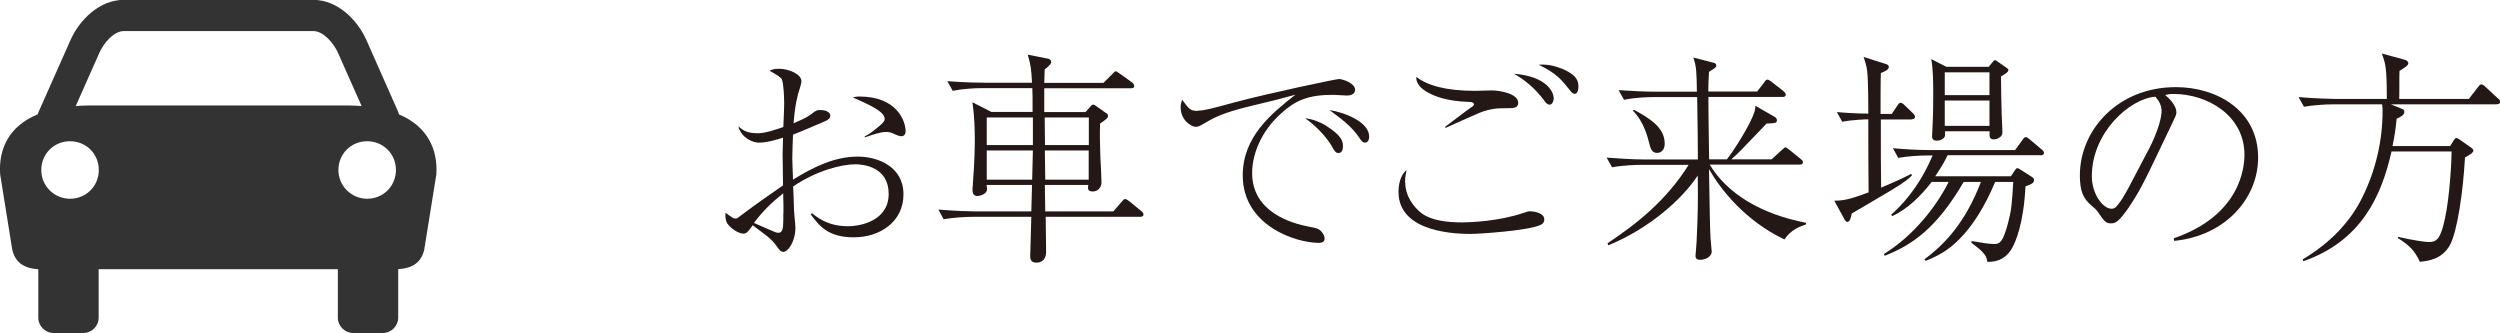 <?xml version="1.0" encoding="UTF-8"?><svg id="_イヤー_2" xmlns="http://www.w3.org/2000/svg" viewBox="0 0 175.6 23.4"><defs><style>.cls-1{fill:#333;}.cls-2{fill:#231815;}</style></defs><g id="map"><g><g><path class="cls-2" d="M57,14.95c.44,.35,1.17,.94,2.56,.94,.94,0,2.86-.41,2.86-2.27s-1.7-2.08-2.35-2.08c-.95,0-2.73,.44-4.36,1.56,.03,.54,.05,1.09,.06,1.65,0,.14,.1,1.06,.1,1.24,0,.98-.52,1.7-.84,1.7-.19,0-.27-.11-.51-.44-.11-.16-.25-.33-.62-.65-.08-.06-.56-.43-1.03-.78-.29,.43-.44,.59-.65,.59-.35,0-.89-.36-1.13-.71-.16-.25-.14-.56-.13-.76,.54,.4,.56,.41,.71,.41,.1,0,.13-.02,.38-.22,.94-.71,2.08-1.51,2.95-2.11,0-.35-.03-1.89-.03-2.21,0-.14,.02-.76,.03-1.14-.4,.13-1.11,.35-1.71,.35-.4,0-1.22-.33-1.43-1.14,.38,.3,.6,.48,1.4,.48,.51,0,1.43-.32,1.76-.44,.02-.25,.06-1.41,.06-1.63,0-.38-.03-1.44-.17-1.73q-.08-.17-.86-.59c.17-.08,.3-.14,.67-.14,.67,0,1.57,.38,1.57,.86,0,.14-.03,.25-.11,.51-.17,.51-.33,1.11-.44,2.46,.94-.4,1.11-.54,1.29-.68,.32-.25,.38-.25,.59-.25,.49,0,.7,.21,.7,.38s-.1,.29-.38,.41c-.13,.05-1.54,.67-2.24,.94-.03,.76-.05,1.43-.05,1.7,0,.19,.02,.56,.05,1.46,1.4-.87,2.9-1.62,4.55-1.62,1.41,0,3.21,.7,3.21,2.65s-1.68,3.02-3.49,3.02-2.43-.81-3.03-1.62l.08-.05Zm-1.97,.03c0-.63,0-.71-.02-1.4-.76,.6-1.48,1.29-2.05,2.08,.17,.08,1,.43,1.19,.52,.32,.14,.4,.17,.52,.17,.3,0,.35-.3,.35-.92v-.46Zm5.73-5.41c.21-.11,.46-.25,1.02-.73,.3-.27,.36-.35,.36-.49,0-.51-1.05-.98-2.24-1.51,.14-.03,.25-.06,.46-.06,2.67,0,3.25,1.75,3.25,2.44,0,.33-.25,.35-.29,.35-.17,0-.36-.1-.4-.11-.33-.16-.46-.19-.67-.19-.38,0-.78,.13-1.51,.38v-.08Z"/><path class="cls-2" d="M80.1,15.23h-6.65c0,.38,.03,2.09,.03,2.44,0,.78-.6,.78-.68,.78-.44,0-.44-.32-.44-.51,0-.03,.02-.3,.08-2.71h-4.11c-.56,0-1.44,.06-2.05,.17l-.37-.68c1.19,.1,2.33,.13,2.63,.13h3.9c.03-1.02,.03-1.14,.05-1.86h-3.19c.02,.16,.03,.22,.03,.29,0,.38-.56,.49-.67,.49-.27,0-.35-.21-.35-.4,0-.03,0-.17,.02-.38,.13-1.73,.14-2.67,.14-3.22,0-.62-.02-1.63-.17-2.59l1.33,.68h2.9c0-1.09,0-1.22-.02-1.67h-3.54c-.57,0-1.44,.06-2.05,.19l-.38-.68c1.19,.1,2.35,.11,2.65,.11h3.3c-.06-1.05-.08-1.19-.3-1.97l1.46,.29s.19,.05,.19,.24c0,.14-.27,.35-.46,.51q-.02,.41-.03,.94h4.16l.62-.62c.17-.17,.17-.19,.24-.19,.03,0,.06,0,.3,.17l.86,.62c.06,.05,.14,.13,.14,.24,0,.14-.13,.16-.24,.16h-6.08v1.67h2.9l.32-.36c.08-.1,.13-.16,.22-.16s.14,.05,.25,.13l.62,.44c.11,.06,.17,.11,.17,.22,0,.14-.1,.22-.56,.54-.03,.78,0,1.59,.02,2.33,.02,.29,.08,1.54,.08,1.79,0,.41-.3,.65-.6,.65-.37,0-.37-.19-.33-.46h-3.05c0,.3,.02,1.59,.03,1.86h4.78l.59-.68c.11-.13,.16-.19,.24-.19s.24,.11,.3,.16l.83,.68c.08,.06,.16,.13,.16,.24,0,.14-.13,.17-.24,.17Zm-7.55-6.98h-3.24v1.94h3.24v-1.94Zm-3.24,2.32v2.05h3.19l.05-2.05h-3.24Zm7.16-2.32h-3.09l.02,1.94h3.08v-1.94Zm0,2.32h-3.08l.03,2.05h3.05v-2.05Z"/><path class="cls-2" d="M84.13,7.77c.44,0,.87-.11,2.62-.59,2.36-.63,7.09-1.63,7.3-1.63,.25,0,1.13,.29,1.13,.75,0,.38-.4,.41-.6,.41-.14,0-.83-.05-.95-.05-1.79,0-2.65,.43-3.55,1.22-1.62,1.41-2.13,3.11-2.13,4.27,0,2.78,2.81,3.55,4.03,3.78,.43,.08,.67,.11,.89,.4,.11,.14,.17,.3,.17,.43,0,.25-.22,.3-.4,.3-1.63,0-5.35-1.21-5.35-4.74,0-2.73,2.03-4.35,3.7-5.67-.95,.27-2.13,.56-3.19,.81-2.02,.49-2.57,.83-3.36,1.29-.1,.06-.27,.16-.46,.16-.25,0-1.05-.41-1.05-1.38,0-.24,.05-.36,.11-.52,.49,.67,.57,.78,1.1,.78Zm9.01,1.06c1.06,.67,1.19,1.06,1.19,1.43,0,.16-.03,.49-.33,.49-.17,0-.27-.16-.38-.35-.52-.97-1.52-1.81-1.95-2.09,.52,.05,1.03,.25,1.48,.52Zm3.03,.76c0,.38-.21,.43-.29,.43-.17,0-.29-.17-.44-.4-.54-.78-1.3-1.33-2.06-1.89,1.05,.16,2.79,.83,2.79,1.86Z"/><path class="cls-2" d="M98.7,12.76c0,1.06,.62,1.79,1.14,2.21,.7,.52,1.79,.65,2.84,.65,.62,0,2.59-.08,4.28-.65,.29-.1,.38-.13,.51-.13,.3,0,1,.13,1,.56,0,.24-.14,.35-.29,.41-.94,.41-4.35,.62-4.86,.62-.86,0-5.09-.03-5.09-2.95,0-.54,.14-1.19,.57-1.54-.05,.24-.11,.51-.11,.83Zm2.81-3.86c.3-.21,1.56-1.19,1.83-1.36,.06-.03,.19-.13,.19-.21s-.08-.17-.32-.17c-1.63-.05-2.49-.41-3.03-.73-.68-.41-.7-.83-.71-1.03,.81,.6,2.05,.98,4.14,.98,.19,0,.97-.03,1.13-.03,.67,0,1.9,.24,1.9,.87,0,.38-.35,.38-.79,.38-.63,0-1.1,0-1.95,.33-.38,.16-2.03,.9-2.38,1.06v-.1Zm7.63-2.03c0,.16-.08,.48-.29,.48-.17,0-.29-.14-.43-.35-.62-.81-1.33-1.4-2.08-1.82,2.38,.19,2.79,1.35,2.79,1.7Zm.49-2.08c.9,.38,1.24,.7,1.24,1.29,0,.16-.03,.51-.27,.51-.13,0-.24-.13-.33-.25-.6-.76-.95-1.19-2.19-1.79,.52-.05,1.06,.05,1.55,.25Z"/><path class="cls-2" d="M126.8,15.79c-.35,.1-1.03,.36-1.46,1.03-2.78-1.33-4.49-3.52-5.3-4.94,.05,2.67,.06,4.05,.11,4.89,0,.13,.08,.75,.08,.89,0,.41-.51,.59-.81,.59-.24,0-.33-.11-.33-.27,0-.06,.08-.87,.08-1.03,.1-2.25,.1-2.76,.08-4.62-1.16,1.75-3.48,3.75-6.28,4.9l-.06-.14c2.06-1.38,4.11-2.98,5.7-5.51h-3.35c-.32,0-1.29,.03-2.03,.17l-.38-.68c.83,.06,1.81,.13,2.63,.13h3.78c0-1.52-.02-1.84-.05-4.38h-3.11c-.32,0-1.29,.03-2.03,.19l-.38-.68c.83,.06,1.81,.11,2.63,.11h2.87c-.02-1.35-.03-1.76-.25-2.4l1.4,.36c.1,.03,.21,.05,.21,.21,0,.05-.02,.11-.1,.17-.06,.05-.36,.22-.41,.27-.03,.57-.05,.94-.05,1.38h3.43l.49-.63c.05-.08,.13-.21,.24-.21,.08,0,.22,.11,.29,.16l.83,.65c.06,.05,.16,.14,.16,.24,0,.17-.16,.17-.24,.17h-5.19c0,.33,0,1.16,.02,2.4,0,.29,.03,1.67,.03,1.98h1.25c.41-.52,1.17-1.7,1.62-2.6,.33-.67,.38-.89,.38-1.16l1.32,.76c.11,.06,.19,.14,.19,.24,0,.21-.08,.22-.73,.25-.17,.19-.24,.25-.33,.35-1.44,1.51-1.63,1.71-2.14,2.16h2.83l.71-.65c.19-.17,.22-.19,.25-.19,.08,0,.22,.13,.27,.16l.78,.63c.1,.08,.19,.14,.19,.25,0,.17-.17,.17-.25,.17h-6.3c1.22,2.03,3.59,3.48,6.78,4.09l-.03,.11Zm-10.41-5.05c-.36,0-.46-.29-.57-.76-.32-1.33-.87-1.94-1.13-2.21l.08-.06c1.03,.57,2.16,1.21,2.16,2.38,0,.46-.27,.65-.54,.65Z"/><path class="cls-2" d="M134.3,8.39h-2.19v.92c0,.65,0,3.06,.02,3.87,1.43-.6,1.84-.83,2.11-.97l.06,.11c-.19,.19-.44,.44-1.62,1.14-.24,.14-2.33,1.38-2.62,1.54-.03,.21-.11,.59-.3,.59-.11,0-.21-.17-.25-.27l-.67-1.22c.56-.02,.95-.03,2.41-.59-.02-1.71-.02-3.41-.02-5.13-.16,0-1.09,.03-1.83,.17l-.38-.68c.54,.05,1.25,.1,2.21,.11,0-.56,0-2.25-.08-3-.05-.41-.19-.81-.25-.98l1.52,.48c.14,.05,.25,.08,.25,.24,0,.19-.37,.33-.56,.41-.02,.44-.02,2.46-.02,2.87h.79l.38-.57c.11-.17,.17-.21,.22-.21,.13,0,.21,.08,.3,.17l.59,.57c.13,.13,.14,.19,.14,.24,0,.17-.17,.17-.24,.17Zm9.01,2.51h-6.51c-.14,.3-.37,.75-.87,1.48h5.32l.25-.38c.05-.08,.13-.19,.19-.19s.17,.06,.27,.13l.75,.48c.13,.08,.16,.13,.16,.24,0,.21-.22,.29-.6,.43-.13,2.63-.7,3.92-.95,4.35-.56,.97-1.41,.95-1.73,.95-.06-.36-.1-.59-1.11-1.33v-.13c.75,.13,1.27,.21,1.59,.21,.43,0,.63-.19,.98-1.49,.24-.92,.27-1.35,.36-2.87h-1.27c-.76,1.82-1.57,2.97-2.17,3.65-.81,.92-1.59,1.46-2.71,1.89l-.09-.1c1.4-1.05,2.86-2.54,3.97-5.44h-1.21c-1.9,3.24-3.57,4.4-5.55,5.19l-.05-.13c2.11-1.3,3.73-3.41,4.54-5.06h-1.19c-.76,.98-1.65,1.87-2.76,2.4l-.09-.1c1.3-1.13,2.25-2.59,2.92-4.16h-.37c-.49,0-1.4,.05-2.05,.17l-.37-.68c.87,.08,1.76,.13,2.63,.13h5.95l.51-.7c.08-.11,.14-.21,.24-.21s.21,.11,.29,.17l.83,.7c.08,.06,.16,.13,.16,.24,0,.14-.14,.17-.24,.17Zm-2.76-5.52c0,.41,.03,2.3,.05,2.68,.03,.59,.05,1.06,.05,1.19,0,.16-.02,.29-.19,.4-.14,.11-.33,.14-.41,.14-.32,0-.32-.21-.3-.57h-3.13c0,.27,0,.3-.02,.36-.03,.13-.27,.3-.56,.3-.33,0-.33-.22-.33-.32,0-.3,.05-.78,.05-1.08,.02-.43,.03-1.21,.03-1.79,0-.75,0-1.86-.14-2.54l1.06,.54h2.98l.27-.33c.1-.13,.11-.13,.17-.13,.05,0,.06,0,.19,.1l.59,.41c.11,.08,.16,.11,.16,.17,0,.14-.16,.25-.52,.46Zm-.81-.3h-3.14v1.6h3.14v-1.6Zm0,1.98h-3.14v1.78h3.14v-1.78Z"/><path class="cls-2" d="M152.68,16.74c4.74-1.63,4.97-5.05,4.97-5.87,0-2.78-2.63-4.27-4.97-4.27-.33,0-.43,.03-.59,.08,.78,.65,.78,1.13,.78,1.21,0,.19-.05,.25-.38,.95-1.94,4.06-2.11,4.46-3.02,5.81-.08,.11-.59,.86-.9,.98-.1,.05-.21,.06-.3,.06-.37,0-.48-.17-.92-.81-.11-.16-.21-.24-.43-.43-.62-.51-.83-1.06-.83-2.14,0-3.19,2.68-6.19,6.74-6.19,2.9,0,5.78,1.65,5.78,4.94,0,2.9-2.33,5.51-5.9,5.86l-.03-.17Zm-1.79-6.17c.48-.89,.94-2.13,.94-2.76,0-.54-.32-.87-.44-1.02-1.78,.14-4.46,2.49-4.46,5.6,0,1.21,.76,2.27,1.38,2.27,.1,0,.21-.02,.3-.11,.35-.35,.63-.87,.92-1.4l1.36-2.59Z"/><path class="cls-2" d="M175.37,7.33h-7.43l.78,.32c.11,.03,.16,.1,.16,.21,0,.24-.29,.36-.54,.48-.06,.62-.13,1.17-.29,1.92h4.05l.25-.41c.11-.14,.13-.16,.17-.16,.06,0,.17,.06,.24,.11l.84,.59c.06,.05,.13,.11,.13,.19,0,.16-.33,.33-.59,.48-.13,2.4-.54,5.21-1.06,6.16-.57,1.02-1.57,1.11-2.11,1.17-.36-.79-.75-1.17-1.55-1.67l.03-.08c1.06,.24,1.86,.36,2.16,.36,.56,0,.83-.25,1.13-1.68,.33-1.52,.46-4.03,.46-4.68h-4.22c-.7,3.09-2.09,6.27-6.19,7.71l-.05-.13c1.94-1.16,3.35-2.63,4.21-4.4,.92-1.87,1.4-3.94,1.4-6.01,0-.11,0-.29-.03-.48h-3.46c-.56,0-1.43,.06-2.03,.17l-.38-.68c1.19,.1,2.35,.13,2.63,.13h3.57c0-2.25-.1-2.49-.35-3.19l1.62,.44c.1,.03,.24,.11,.24,.24,0,.17-.27,.32-.62,.54-.02,.3,0,1.68-.02,1.97h4.89l.63-.81c.14-.19,.17-.21,.25-.21,.05,0,.11,0,.29,.17l.87,.81c.11,.08,.16,.14,.16,.24,0,.14-.13,.17-.24,.17Z"/></g><path class="cls-1" d="M28.03,8.03c-.02-.06-.04-.11-.06-.17l-2.23-5.04c-.66-1.47-2.06-2.83-3.74-2.83H8.69c-1.68,0-3.1,1.38-3.74,2.83L2.71,7.86c-.02,.06-.04,.11-.06,.17C.63,8.86-.11,10.46,.01,12.24l.85,5.29c.19,.85,.77,1.32,1.83,1.38v3.4c0,.6,.49,1.08,1.08,1.08h2.08c.6,0,1.08-.49,1.08-1.08v-3.4H23.73v3.4c0,.6,.49,1.08,1.08,1.08h2.08c.59,0,1.08-.49,1.08-1.08v-3.4c1.08-.08,1.64-.53,1.83-1.38l.85-5.29c.11-1.76-.64-3.38-2.64-4.21ZM4.92,13.96c-1.11,0-2.02-.89-2.02-2.02s.89-2.02,2.02-2.02,2.02,.89,2.02,2.02-.89,2.02-2.02,2.02Zm1.21-6.55c-.28,0-.54,.02-.81,.04h-.04s.03,0,.04,0l1.66-3.74c.28-.64,.98-1.53,1.74-1.53h13.28c.74,0,1.47,.91,1.74,1.53l1.66,3.74c-.28-.02-.55-.04-.85-.04H6.13Zm19.66,6.55c-1.1,0-2.02-.89-2.02-2.02s.89-2.02,2.02-2.02,2.02,.89,2.02,2.02-.89,2.02-2.02,2.02Z"/></g></g></svg>